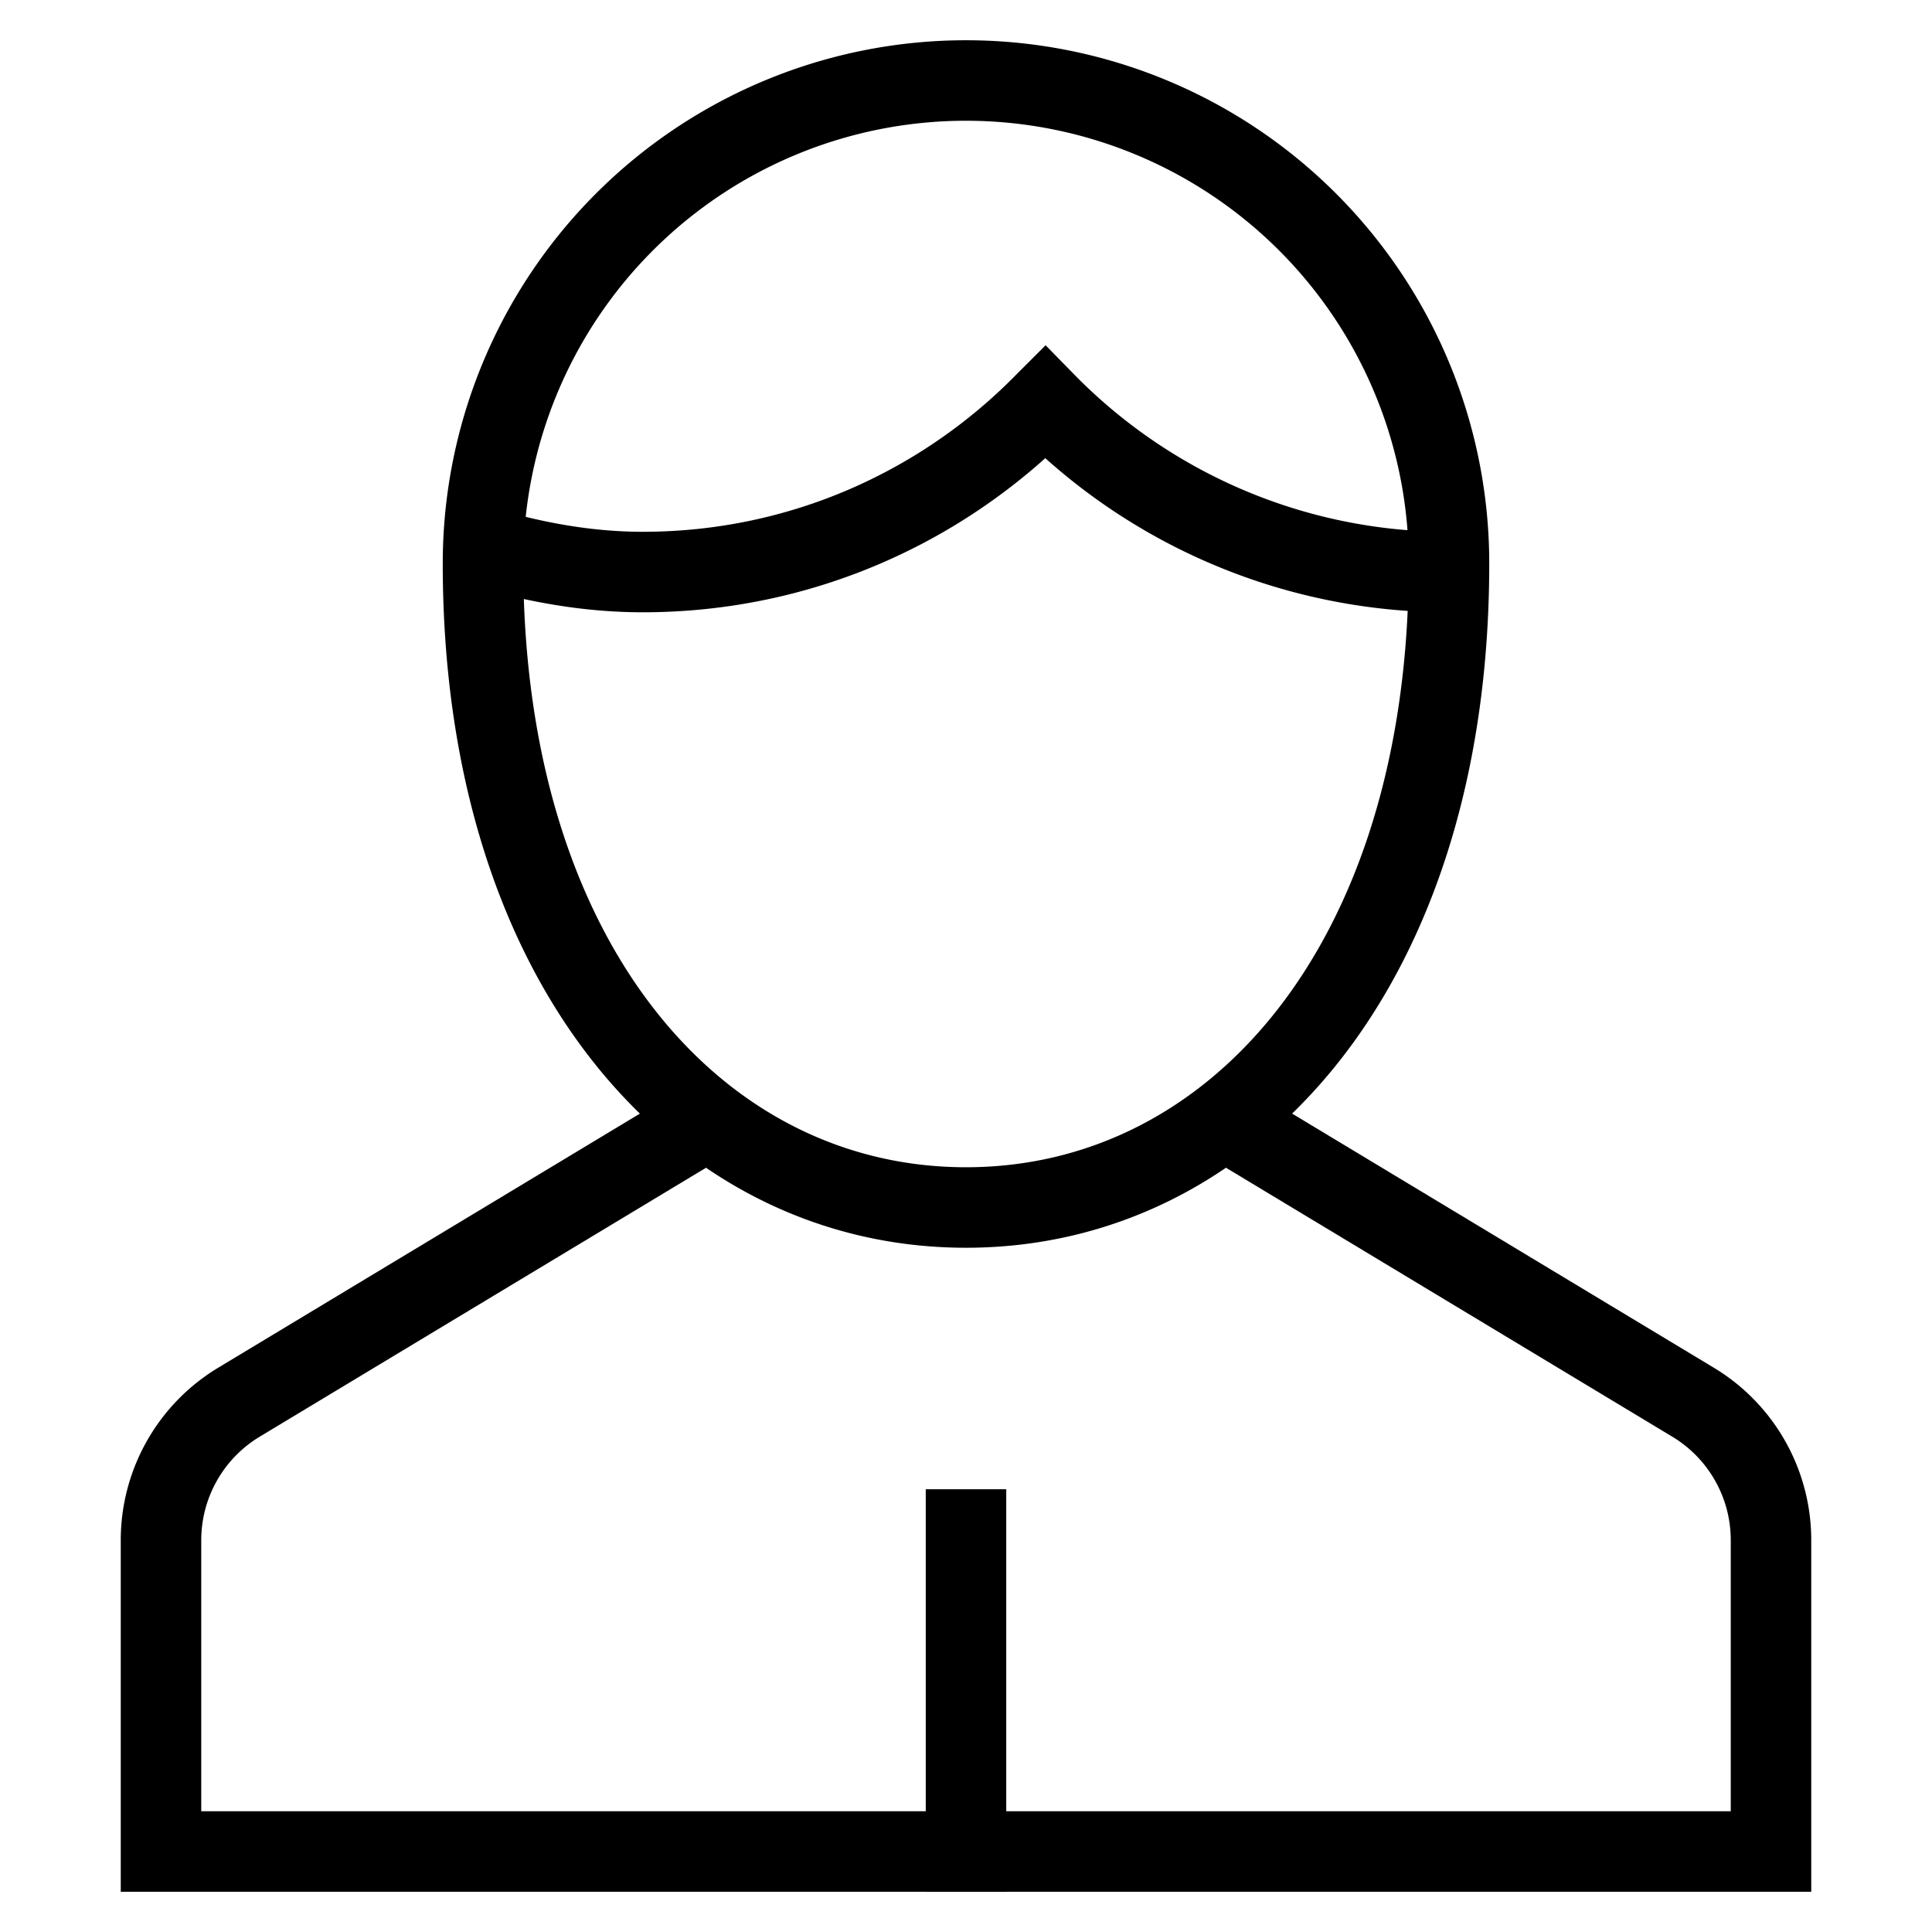 <svg id="nc_icon" xmlns="http://www.w3.org/2000/svg" xml:space="preserve" viewBox="0 0 24 24"><g fill="none" stroke="currentColor" stroke-miterlimit="10" class="nc-icon-wrapper"><path stroke-linecap="square" d="M12 23v-4" data-color="color-2" vector-effect="non-scaling-stroke"/><path d="m8.796 13.907-5.825 3.51A2.002 2.002 0 0 0 2 19.132V23h20v-3.868a2 2 0 0 0-.971-1.715l-5.825-3.51M6.003 6.796c.63.186 1.292.31 1.982.31 1.96 0 3.729-.808 5-2.106a7.008 7.008 0 0 0 5.014 2.106" data-cap="butt" vector-effect="non-scaling-stroke"/><path stroke-linecap="square" d="M6 7a6 6 0 1 1 12 0c0 5-2.686 8-6 8s-6-3-6-8z" vector-effect="non-scaling-stroke"/></g></svg>
